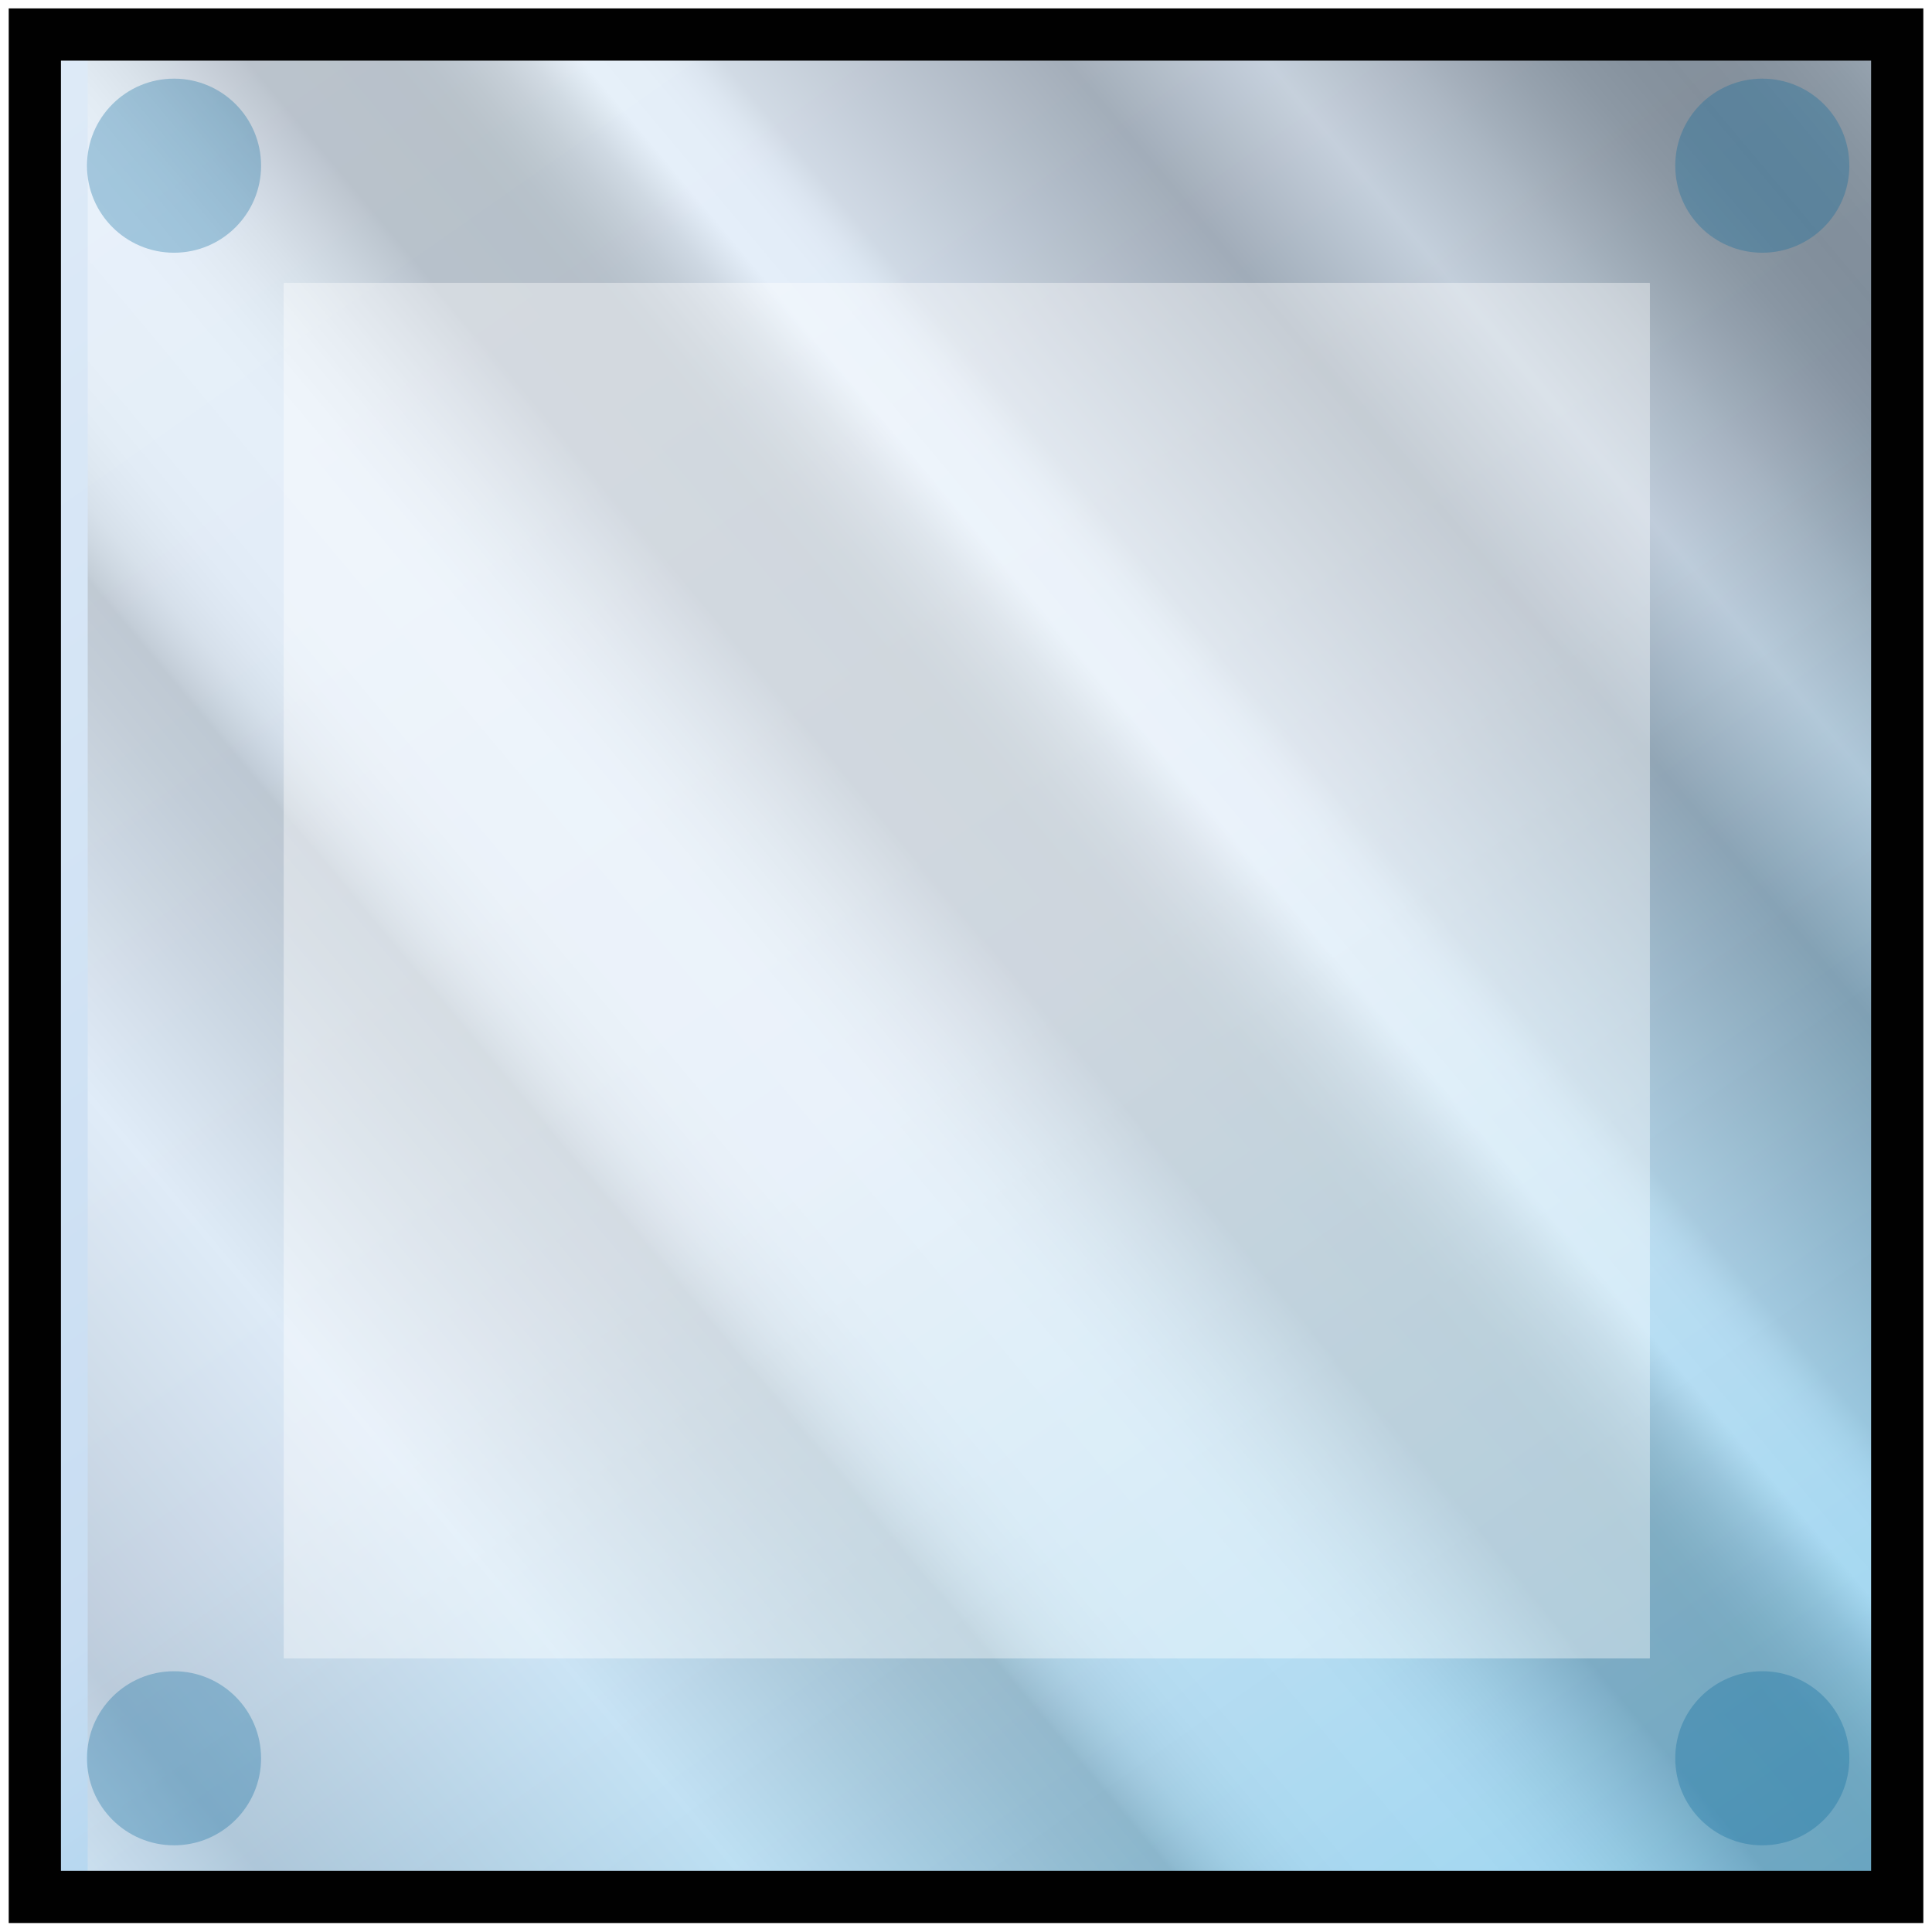 <svg xmlns="http://www.w3.org/2000/svg" xmlns:xlink="http://www.w3.org/1999/xlink" viewBox="0 0 37 37">
  <defs>
    <style>
      .\32 6188374-fb50-4175-b43d-bebb2afeb550, .\39 e5dbfda-f554-4a96-8aac-360bd51947c4 {
        fill: none;
      }

      .\30 9bf6d73-2e11-4a22-9b7f-29ea9b4db240, .\30 bd15e4e-810a-4adf-b46e-5752901f797e, .\33 e219263-62d3-4b7d-aa34-e97998bee7c6, .\38 805eff3-576d-442a-bf4a-6b36adfdf7ed, .\39 4791bc3-05d9-4eb8-807b-7bbf8cca7ff3, .d93221e8-baa2-4e56-afaa-9122047cb66f, .f1b40074-7885-4c59-b134-98879e2e060e {
        fill: #fff;
      }

      .\35 a110138-e8c8-44c4-ae5d-35f6c56b1746 {
        isolation: isolate;
      }

      .c1687466-3441-45be-ad7e-1c701ce6ad7c {
        clip-path: url(#d91f7606-800d-488b-b419-dae36148d9dc);
      }

      .\34 7082ee8-e644-45ad-bad8-862f3f4cf85d {
        clip-path: url(#fd4ceaa7-9f65-4496-bd28-1ed83252d974);
      }

      .caf49219-847f-4f1c-974c-7813c4598500 {
        clip-path: url(#e1252661-1ec1-4632-a87d-e581609a6d56);
      }

      .\30 4c83a56-e8cd-4228-b5a0-549bb7de6824 {
        fill: url(#bbe84f6c-2956-4718-b4d3-7a0cc9745bb0);
      }

      .\33 e219263-62d3-4b7d-aa34-e97998bee7c6, .\39 c30e036-6ac9-4b29-8b7b-7d070dbda878 {
        opacity: 0.36;
      }

      .\30 9bf6d73-2e11-4a22-9b7f-29ea9b4db240, .\30 bd15e4e-810a-4adf-b46e-5752901f797e, .\33 e219263-62d3-4b7d-aa34-e97998bee7c6, .\38 805eff3-576d-442a-bf4a-6b36adfdf7ed, .\39 c30e036-6ac9-4b29-8b7b-7d070dbda878, .c0446626-c222-4221-a9cb-c879dc2fd55f, .cbf8d380-e4c3-4ec0-a876-3ed0becc2e6f, .d7293d9b-a4e1-4e94-aa08-bc4cdf1dc94a {
        mix-blend-mode: screen;
      }

      .\39 c30e036-6ac9-4b29-8b7b-7d070dbda878 {
        fill: url(#dbc06037-bac7-473a-ac47-24193e57643f);
      }

      .\39 e5dbfda-f554-4a96-8aac-360bd51947c4 {
        stroke: #010101;
        stroke-miterlimit: 10;
      }

      .cbf8d380-e4c3-4ec0-a876-3ed0becc2e6f {
        opacity: 0.4;
      }

      .\30 4f8a748-0a4a-41b0-ba1a-b978ea97628e {
        clip-path: url(#08c01295-57c5-4575-9fc2-28f63b203b45);
      }

      .\33 3665a6c-389e-42f4-b334-680421b03646 {
        clip-path: url(#e03da4dd-44fd-4dce-8a59-4e8011f0d137);
      }

      .\30 72bcf56-5f0d-4e0e-bc05-1e9bf18b89d2 {
        clip-path: url(#b8916996-1500-4d32-a549-8c80c4673740);
      }

      .\38 3833b67-e6d2-49c9-9352-26b964b3e276 {
        clip-path: url(#decad423-9b38-4399-a650-6a712fbf74cb);
      }

      .fa07205c-dc9f-43c2-9b91-5a81fd2b2f46 {
        clip-path: url(#eafcb806-ad92-46f3-96b0-6c3e97402c93);
      }

      .\30 9bf6d73-2e11-4a22-9b7f-29ea9b4db240 {
        opacity: 0.2;
      }

      .c0446626-c222-4221-a9cb-c879dc2fd55f {
        opacity: 0.8;
      }

      .f1b40074-7885-4c59-b134-98879e2e060e {
        opacity: 0;
      }

      .d93221e8-baa2-4e56-afaa-9122047cb66f {
        opacity: 0.5;
      }

      .\38 805eff3-576d-442a-bf4a-6b36adfdf7ed {
        opacity: 0.15;
      }

      .ba1c161d-eddc-4513-a761-4608c58752a6 {
        fill: #016699;
        opacity: 0.3;
      }
    </style>
    <clipPath id="d91f7606-800d-488b-b419-dae36148d9dc">
      <rect class="26188374-fb50-4175-b43d-bebb2afeb550" x="0.891" y="0.839" width="35.25" height="35.5"/>
    </clipPath>
    <clipPath id="fd4ceaa7-9f65-4496-bd28-1ed83252d974">
      <rect class="26188374-fb50-4175-b43d-bebb2afeb550" x="0.684" y="-14.708" width="35.716" height="57.581"/>
    </clipPath>
    <clipPath id="e1252661-1ec1-4632-a87d-e581609a6d56">
      <rect class="26188374-fb50-4175-b43d-bebb2afeb550" x="-0.306" y="-11.161" width="39.564" height="60.132"/>
    </clipPath>
    <linearGradient id="bbe84f6c-2956-4718-b4d3-7a0cc9745bb0" x1="-0.575" y1="-10.973" x2="40.53" y2="47.731" gradientUnits="userSpaceOnUse">
      <stop offset="0" stop-color="#e7f0fa"/>
      <stop offset="0.5" stop-color="#c8ddf2"/>
      <stop offset="1" stop-color="#27aae1"/>
    </linearGradient>
    <linearGradient id="dbc06037-bac7-473a-ac47-24193e57643f" x1="42.102" y1="-0.081" x2="-3.151" y2="37.891" gradientUnits="userSpaceOnUse">
      <stop offset="0" stop-color="#010101"/>
      <stop offset="0.017" stop-color="#050505"/>
      <stop offset="0.033" stop-color="#111"/>
      <stop offset="0.049" stop-color="#252425"/>
      <stop offset="0.066" stop-color="#414041"/>
      <stop offset="0.08" stop-color="#5f5e5f"/>
      <stop offset="0.08" stop-color="#5e5d5e"/>
      <stop offset="0.092" stop-color="#3d3c3d"/>
      <stop offset="0.105" stop-color="#222"/>
      <stop offset="0.118" stop-color="#101010"/>
      <stop offset="0.131" stop-color="#050505"/>
      <stop offset="0.145" stop-color="#010101"/>
      <stop offset="0.156" stop-color="#070707"/>
      <stop offset="0.17" stop-color="#171717"/>
      <stop offset="0.185" stop-color="#333232"/>
      <stop offset="0.202" stop-color="#585757"/>
      <stop offset="0.21" stop-color="#6c6b6b"/>
      <stop offset="0.245" stop-color="#b1b0b1"/>
      <stop offset="0.253" stop-color="#a2a1a2"/>
      <stop offset="0.295" stop-color="#4d4d4f"/>
      <stop offset="0.38" stop-color="#c8c6c7"/>
      <stop offset="0.383" stop-color="#d4d3d3"/>
      <stop offset="0.388" stop-color="#e7e6e7"/>
      <stop offset="0.394" stop-color="#f5f4f5"/>
      <stop offset="0.402" stop-color="#fdfdfd"/>
      <stop offset="0.415" stop-color="#fff"/>
      <stop offset="0.42" stop-color="#e8e8e7"/>
      <stop offset="0.428" stop-color="#c2c2c1"/>
      <stop offset="0.437" stop-color="#a4a4a2"/>
      <stop offset="0.446" stop-color="#8e8f8c"/>
      <stop offset="0.454" stop-color="#81827f"/>
      <stop offset="0.462" stop-color="#7d7e7b"/>
      <stop offset="0.498" stop-color="#807f80"/>
      <stop offset="0.501" stop-color="#8c8b8c"/>
      <stop offset="0.516" stop-color="#b5b4b5"/>
      <stop offset="0.53" stop-color="#d5d5d5"/>
      <stop offset="0.543" stop-color="#ececec"/>
      <stop offset="0.555" stop-color="#fafafa"/>
      <stop offset="0.566" stop-color="#fff"/>
      <stop offset="0.597" stop-color="#fdfdfd"/>
      <stop offset="0.611" stop-color="#f6f6f6"/>
      <stop offset="0.621" stop-color="#e9e9e9"/>
      <stop offset="0.63" stop-color="#d8d8d7"/>
      <stop offset="0.637" stop-color="#c1c1c0"/>
      <stop offset="0.644" stop-color="#a5a5a3"/>
      <stop offset="0.646" stop-color="#989896"/>
      <stop offset="0.666" stop-color="#a4a4a2"/>
      <stop offset="0.7" stop-color="#c4c4c3"/>
      <stop offset="0.746" stop-color="#f7f7f7"/>
      <stop offset="0.753" stop-color="#fff"/>
      <stop offset="0.872" stop-color="#acaeb3"/>
      <stop offset="0.887" stop-color="#c5c6ca"/>
      <stop offset="0.917" stop-color="#efeff0"/>
      <stop offset="0.931" stop-color="#fff"/>
      <stop offset="0.946" stop-color="#fcfcfc"/>
      <stop offset="0.958" stop-color="#f1f1f1"/>
      <stop offset="0.97" stop-color="#e0e0e0"/>
      <stop offset="0.981" stop-color="#c8c8c8"/>
      <stop offset="0.991" stop-color="#a9a8a8"/>
      <stop offset="1" stop-color="#888787"/>
    </linearGradient>
    <clipPath id="08c01295-57c5-4575-9fc2-28f63b203b45">
      <rect class="94791bc3-05d9-4eb8-807b-7bbf8cca7ff3" x="5.442" y="5.423" width="26.148" height="26.333"/>
    </clipPath>
    <clipPath id="e03da4dd-44fd-4dce-8a59-4e8011f0d137">
      <rect class="94791bc3-05d9-4eb8-807b-7bbf8cca7ff3" x="5.288" y="-6.11" width="26.494" height="42.713"/>
    </clipPath>
    <clipPath id="b8916996-1500-4d32-a549-8c80c4673740">
      <rect class="94791bc3-05d9-4eb8-807b-7bbf8cca7ff3" x="5.339" y="-26.513" width="42.477" height="73.49"/>
    </clipPath>
    <clipPath id="decad423-9b38-4399-a650-6a712fbf74cb">
      <rect class="94791bc3-05d9-4eb8-807b-7bbf8cca7ff3" x="-2.966" y="-44.89" width="57.063" height="99.423"/>
    </clipPath>
    <clipPath id="eafcb806-ad92-46f3-96b0-6c3e97402c93">
      <path class="94791bc3-05d9-4eb8-807b-7bbf8cca7ff3" d="M51.233-36.088H-.101V10.507C15.922,3.331,32.622-4.95,51.233-11.459Z"/>
    </clipPath>
  </defs>
  <title>16</title>
  <g class="5a110138-e8c8-44c4-ae5d-35f6c56b1746">
    <g id="79e1b088-777c-44c6-ab46-0d161d4c8cb5" data-name="Layer 2">
      <g>
        <rect class="94791bc3-05d9-4eb8-807b-7bbf8cca7ff3" x="0.667" y="0.661" width="35.167" height="35"/>
        <g class="c1687466-3441-45be-ad7e-1c701ce6ad7c">
          <g class="47082ee8-e644-45ad-bad8-862f3f4cf85d">
            <g class="caf49219-847f-4f1c-974c-7813c4598500">
              <rect class="04c83a56-e8cd-4228-b5a0-549bb7de6824" x="-0.306" y="-11.161" width="37.578" height="54.809"/>
              <rect class="9c30e036-6ac9-4b29-8b7b-7d070dbda878" x="1.68" y="-5.838" width="35.592" height="49.486"/>
            </g>
          </g>
        </g>
        <rect class="9e5dbfda-f554-4a96-8aac-360bd51947c4" x="0.667" y="0.661" width="35.667" height="35.667"/>
        <g class="cbf8d380-e4c3-4ec0-a876-3ed0becc2e6f">
          <rect class="94791bc3-05d9-4eb8-807b-7bbf8cca7ff3" x="5.442" y="5.423" width="26.148" height="26.333"/>
          <g class="04f8a748-0a4a-41b0-ba1a-b978ea97628e">
            <g>
              <rect class="94791bc3-05d9-4eb8-807b-7bbf8cca7ff3" x="5.288" y="-6.11" width="26.494" height="42.713"/>
              <g class="33665a6c-389e-42f4-b334-680421b03646">
                <g>
                  <rect class="94791bc3-05d9-4eb8-807b-7bbf8cca7ff3" x="5.339" y="-26.513" width="42.477" height="73.49"/>
                  <g class="072bcf56-5f0d-4e0e-bc05-1e9bf18b89d2">
                    <g>
                      <rect class="94791bc3-05d9-4eb8-807b-7bbf8cca7ff3" x="-2.966" y="-44.89" width="57.063" height="99.423"/>
                      <g class="83833b67-e6d2-49c9-9352-26b964b3e276">
                        <rect class="94791bc3-05d9-4eb8-807b-7bbf8cca7ff3" x="-2.966" y="-44.89" width="54.198" height="90.621"/>
                        <rect class="3e219263-62d3-4b7d-aa34-e97998bee7c6" x="-0.101" y="-36.088" width="51.333" height="81.82"/>
                        <g>
                          <path class="94791bc3-05d9-4eb8-807b-7bbf8cca7ff3" d="M51.233-36.088H-.101V10.507C15.922,3.331,32.622-4.95,51.233-11.459Z"/>
                          <g class="fa07205c-dc9f-43c2-9b91-5a81fd2b2f46">
                            <path class="09bf6d73-2e11-4a22-9b7f-29ea9b4db240" d="M51.233-36.088H-.101V10.507C15.922,3.331,32.622-4.95,51.233-11.459Z"/>
                            <g class="c0446626-c222-4221-a9cb-c879dc2fd55f">
                              <g class="d7293d9b-a4e1-4e94-aa08-bc4cdf1dc94a">
                                <path class="f1b40074-7885-4c59-b134-98879e2e060e" d="M14.829,6.876A32.575,32.575,0,0,1,11.038,22.805c-2.342,4.077-5.577,6.6-9.15,6.6-7.139,0-12.93-10.09-12.93-22.529A32.622,32.622,0,0,1-7.254-9.061c2.34-4.079,5.573-6.601,9.142-6.601,3.572,0,6.808,2.523,9.15,6.601A32.599,32.599,0,0,1,14.829,6.876Z"/>
                                <path class="d93221e8-baa2-4e56-afaa-9122047cb66f" d="M-2.683-1.097C-1.513-3.136.104-4.398,1.889-4.398a4.158,4.158,0,0,1,2.36.773A7.597,7.597,0,0,1,6.465-1.097a12.689,12.689,0,0,1,.99,2.217A17.949,17.949,0,0,1,8.361,6.873a19.014,19.014,0,0,1-.327,3.544,14.313,14.313,0,0,1-1.569,4.423h0a7.59,7.59,0,0,1-2.223,2.532,4.156,4.156,0,0,1-2.353.768,4.297,4.297,0,0,1-2.703-1.029,6.694,6.694,0,0,1-.884-.862A12.169,12.169,0,0,1-4.099,11.131a18.725,18.725,0,0,1-.478-4.258A16.314,16.314,0,0,1-2.683-1.097Z"/>
                                <polygon class="94791bc3-05d9-4eb8-807b-7bbf8cca7ff3" points="1.888 6.876 1.888 6.873 1.888 6.871 1.888 6.868 1.89 6.867 1.891 6.867 1.893 6.867 1.893 6.868 1.893 6.871 1.893 6.873 1.893 6.876 1.893 6.876 1.891 6.876 1.89 6.876 1.888 6.876 1.888 6.876"/>
                              </g>
                            </g>
                          </g>
                        </g>
                        <g>
                          <path class="8805eff3-576d-442a-bf4a-6b36adfdf7ed" d="M-37.972-19.128C-29.829,14.887-7.401,30.961,12.121,16.774c19.523-14.187,28.749-53.263,20.606-87.279s-30.57-50.09-50.093-35.903S-46.114-53.144-37.972-19.128Z"/>
                          <path class="0bd15e4e-810a-4adf-b46e-5752901f797e" d="M-47.986-11.851c10.449,43.652,39.23,64.28,64.284,46.074,25.054-18.206,36.893-68.352,26.444-112.005-10.45-43.652-39.231-64.28-64.284-46.074C-46.596-105.65-58.436-55.503-47.986-11.851Z"/>
                        </g>
                      </g>
                    </g>
                  </g>
                </g>
              </g>
            </g>
          </g>
        </g>
        <circle class="ba1c161d-eddc-4513-a761-4608c58752a6" cx="3.333" cy="3.173" r="1.667"/>
        <circle class="ba1c161d-eddc-4513-a761-4608c58752a6" cx="33.75" cy="3.173" r="1.667"/>
        <circle class="ba1c161d-eddc-4513-a761-4608c58752a6" cx="3.333" cy="33.673" r="1.667"/>
        <circle class="ba1c161d-eddc-4513-a761-4608c58752a6" cx="33.75" cy="33.673" r="1.667"/>
      </g>
    </g>
  </g>
</svg>
